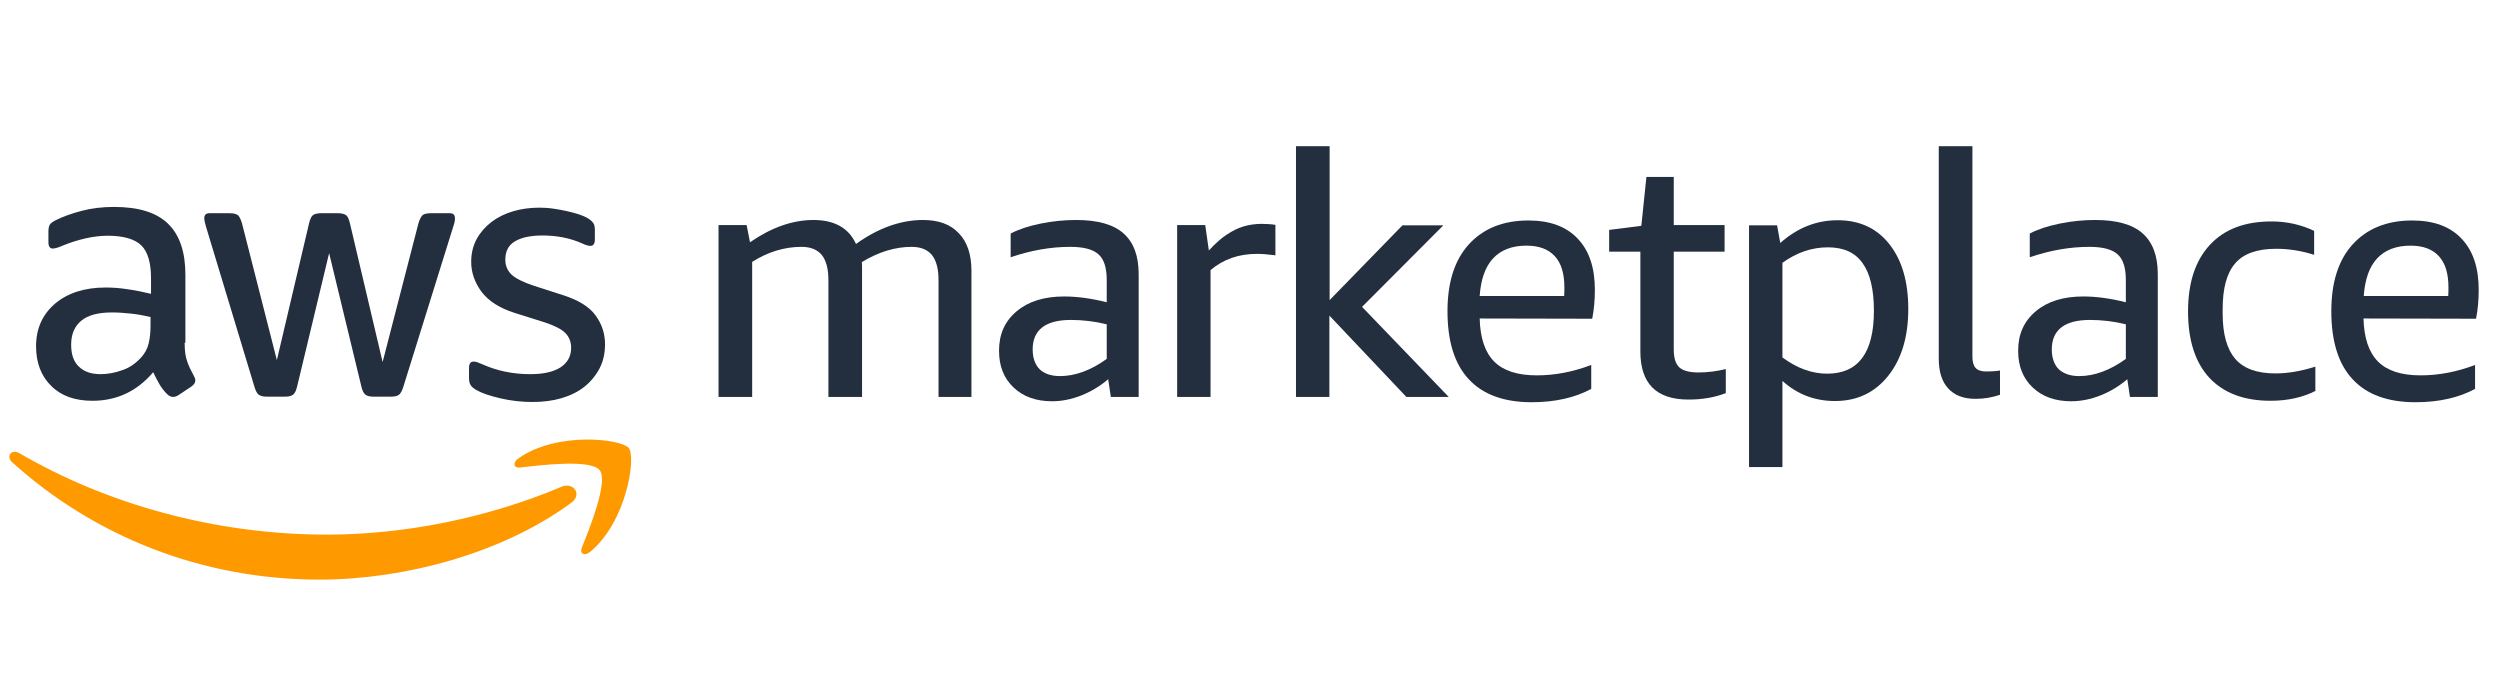 <?xml version="1.0" encoding="utf-8"?>
<!-- Generator: Adobe Illustrator 27.5.0, SVG Export Plug-In . SVG Version: 6.00 Build 0)  -->
<svg version="1.1" id="Layer_1" xmlns="http://www.w3.org/2000/svg" xmlns:xlink="http://www.w3.org/1999/xlink" x="0px" y="0px"
	 viewBox="0 0 1033 285" style="enable-background:new 0 0 1033 285;" xml:space="preserve">
<style type="text/css">
	.st0{fill:#232F3E;}
	.st1{fill:#FF9900;}
</style>
<g>
	<path class="st0" d="M387.8,164v-48.2c0-4.7-0.9-8.1-2.7-10.4c-1.8-2.2-4.6-3.4-8.4-3.4c-6.8,0-13.7,2.1-20.6,6.3
		c0.1,0.7,0.1,1.4,0.1,2.1v2.2V164h-13.9v-48.2c0-4.7-0.9-8.1-2.7-10.4c-1.8-2.2-4.6-3.4-8.4-3.4c-7.1,0-13.9,2.1-20.4,6.2V164
		h-13.9V93h11.6l1.4,7.1c9-6.2,17.7-9.2,26.2-9.2c8.7,0,14.6,3.3,17.6,9.9c9.2-6.6,18.5-9.9,27.7-9.9c6.4,0,11.4,1.8,14.8,5.5
		c3.5,3.6,5.2,8.8,5.2,15.5V164H387.8z"/>
	<path class="st0" d="M459,164l-1.1-7.3c-3.4,2.9-7.1,5.1-11.1,6.7c-4.1,1.6-8.1,2.4-12.1,2.4c-6.6,0-11.9-1.9-15.9-5.7
		s-6-8.8-6-15.2c0-6.8,2.4-12.2,7.3-16.3s11.4-6.1,19.6-6.1c5.4,0,11.3,0.8,17.6,2.4v-9.2c0-5-1.1-8.6-3.4-10.6
		c-2.3-2.1-6.2-3.1-11.7-3.1c-7.9,0-16.1,1.4-24.6,4.3v-9.8c3.4-1.8,7.5-3.1,12.3-4.1c4.9-1,9.8-1.5,14.7-1.5
		c8.9,0,15.4,1.8,19.6,5.5s6.3,9.3,6.3,16.9V164H459z M438,155.4c6.3,0,12.8-2.4,19.3-7.1V134c-4.9-1.2-9.8-1.8-14.8-1.8
		c-10.5,0-15.8,4.1-15.8,12.2c0,3.5,1,6.3,2.9,8.2C431.5,154.4,434.3,155.4,438,155.4L438,155.4z"/>
	<path class="st0" d="M486.4,164V93H498l1.5,10.5c2.6-2.8,5-5,7.3-6.5s4.5-2.7,6.9-3.4c2.3-0.7,4.9-1.1,7.6-1.1
		c1.8,0,3.7,0.1,5.7,0.4v12.6c-3-0.4-5.5-0.6-7.6-0.6c-7.5,0-13.9,2.2-19.2,6.7V164H486.4z"/>
	<path class="st0" d="M535.5,164V60.4h13.9V124l30.1-30.9h16.9l-33.6,33.7l35.8,37.2h-17.5l-31.8-33.6V164H535.5z"/>
	<path class="st0" d="M611.4,131.6c0.2,8,2.2,14,6,17.8s9.6,5.7,17.6,5.7c7.4,0,14.9-1.4,22.5-4.3v9.9c-6.7,3.6-14.9,5.5-24.6,5.5
		c-11.5,0-20.2-3.2-26-9.5c-5.9-6.3-8.8-15.7-8.8-28.1c0-11.9,2.9-21.1,8.8-27.6s14.1-9.9,24.6-9.9c8.9,0,15.7,2.5,20.4,7.5
		c4.8,5,7.1,12.1,7.1,21.2c0,4.4-0.4,8.4-1.1,11.9L611.4,131.6L611.4,131.6z M630.7,101.5c-5.9,0-10.5,1.8-13.7,5.2
		c-3.3,3.5-5.1,8.7-5.6,15.6h34.9c0.1-0.7,0.1-2,0.1-3.6c0-5.7-1.3-10-4-12.9S635.8,101.5,630.7,101.5z"/>
	<path class="st0" d="M713.2,162.4c-4.6,1.8-9.8,2.7-15.5,2.7c-13.3,0-19.9-6.6-19.9-19.9V104h-12.9v-9l13.3-1.7l2.1-20.2h11.3V93
		h21v11h-21v40.5c0,3.5,0.8,5.9,2.3,7.3s4.2,2.1,7.9,2.1c3.8,0,7.6-0.5,11.3-1.4v9.9L713.2,162.4z"/>
	<path class="st0" d="M722.7,192.9V93.1h11.6l1.3,7.3c7.1-6.3,15-9.4,23.7-9.4c9.1,0,16.2,3.3,21.4,9.9s7.8,15.5,7.8,26.8
		c0,11.5-2.8,20.7-8.3,27.6s-12.8,10.4-22,10.4c-8.4,0-15.6-2.8-21.7-8.3V193h-13.8V192.9z M755.3,102.2c-6.6,0-12.9,2.1-18.8,6.4
		v39.1c6.1,4.5,12.2,6.7,18.5,6.7c12.9,0,19.3-8.7,19.3-26c0-8.9-1.6-15.4-4.7-19.7C766.5,104.3,761.7,102.2,755.3,102.2z"/>
	<path class="st0" d="M826.4,163.1c-3.1,1.1-6.4,1.7-10.1,1.7c-4.9,0-8.7-1.4-11.3-4.3c-2.6-2.8-3.9-6.9-3.9-12.2V60.4H815v86.9
		c0,2.1,0.4,3.7,1.3,4.7s2.4,1.5,4.4,1.5c1.9,0,3.8-0.1,5.7-0.4L826.4,163.1z"/>
	<path class="st0" d="M880.1,164l-1.1-7.3c-3.4,2.9-7.1,5.1-11.1,6.7c-4.1,1.6-8.1,2.4-12.1,2.4c-6.6,0-11.9-1.9-15.9-5.7
		s-6-8.8-6-15.2c0-6.8,2.4-12.2,7.3-16.3s11.4-6.1,19.6-6.1c5.4,0,11.3,0.8,17.6,2.4v-9.2c0-5-1.1-8.6-3.4-10.6
		c-2.3-2.1-6.2-3.1-11.7-3.1c-7.9,0-16.1,1.4-24.6,4.3v-9.8c3.4-1.8,7.5-3.1,12.3-4.1c4.9-1,9.8-1.5,14.7-1.5
		c8.9,0,15.4,1.8,19.6,5.5s6.3,9.3,6.3,16.9V164H880.1z M859.1,155.4c6.3,0,12.8-2.4,19.3-7.1V134c-4.9-1.2-9.8-1.8-14.8-1.8
		c-10.5,0-15.8,4.1-15.8,12.2c0,3.5,1,6.3,2.9,8.2C852.7,154.4,855.5,155.4,859.1,155.4L859.1,155.4z"/>
	<path class="st0" d="M957,161.4c-5.4,2.8-11.7,4.2-18.8,4.2c-11,0-19.4-3.2-25.3-9.5c-5.8-6.3-8.8-15.4-8.8-27.4
		c0-11.9,3-21,9-27.5s14.5-9.7,25.5-9.7c6.3,0,12.1,1.3,17.6,3.9v9.9c-5.3-1.7-10.5-2.5-15.7-2.5c-7.8,0-13.5,2-16.9,6
		c-3.5,4-5.2,10.3-5.2,19v1.8c0,8.5,1.8,14.7,5.2,18.7c3.5,4,9,6,16.6,6c5,0,10.5-0.9,16.5-2.8v9.9H957z"/>
	<path class="st0" d="M976.6,131.6c0.2,8,2.2,14,6,17.8s9.6,5.7,17.6,5.7c7.4,0,14.9-1.4,22.5-4.3v9.9c-6.7,3.6-14.9,5.5-24.6,5.5
		c-11.5,0-20.2-3.2-26-9.5c-5.9-6.3-8.8-15.7-8.8-28.1c0-11.9,2.9-21.1,8.8-27.6s14.1-9.9,24.6-9.9c8.9,0,15.7,2.5,20.4,7.5
		c4.8,5,7.1,12.1,7.1,21.2c0,4.4-0.4,8.4-1.1,11.9L976.6,131.6L976.6,131.6z M996,101.5c-5.9,0-10.5,1.8-13.7,5.2
		c-3.3,3.5-5.1,8.7-5.6,15.6h34.9c0.1-0.7,0.1-2,0.1-3.6c0-5.7-1.3-10-4-12.9S1001.1,101.5,996,101.5L996,101.5z"/>
	<path class="st0" d="M220,166.1c-4.5,0-8.9-0.5-13.2-1.5s-7.6-2.1-9.9-3.4c-1.4-0.8-2.3-1.6-2.6-2.4c-0.4-0.8-0.5-1.6-0.5-2.4v-4.3
		c0-1.8,0.6-2.7,1.9-2.7c0.5,0,1,0.1,1.6,0.3c0.5,0.2,1.3,0.5,2.2,0.9c2.9,1.3,6,2.3,9.4,3s6.8,1,10.2,1c5.4,0,9.5-0.9,12.5-2.8
		c2.9-1.9,4.4-4.6,4.4-8.1c0-2.4-0.8-4.4-2.3-6s-4.4-3.1-8.6-4.5l-12.4-3.9c-6.3-2-10.8-4.9-13.7-8.7c-2.8-3.8-4.3-7.9-4.3-12.4
		c0-3.6,0.8-6.8,2.3-9.5s3.6-5.1,6.1-7s5.5-3.4,8.9-4.4s7-1.5,10.8-1.5c1.9,0,3.8,0.1,5.8,0.4c1.9,0.3,3.8,0.6,5.5,1
		s3.4,0.8,4.9,1.3s2.7,1,3.6,1.5c1.2,0.7,2,1.4,2.5,2.1s0.7,1.6,0.7,2.8v4c0,1.8-0.6,2.7-1.9,2.7c-0.7,0-1.8-0.3-3.3-1
		c-4.9-2.2-10.4-3.3-16.4-3.3c-4.9,0-8.7,0.8-11.4,2.4s-4,4.1-4,7.6c0,2.4,0.8,4.4,2.5,6.1c1.7,1.6,4.8,3.2,9.4,4.7l12.1,3.9
		c6.2,2,10.6,4.7,13.2,8.2s4,7.5,4,12c0,3.7-0.7,7-2.2,9.9s-3.6,5.5-6.2,7.6s-5.8,3.7-9.5,4.8S224.4,166.1,220,166.1 M110.2,163.9
		c-1.5,0-2.6-0.3-3.3-0.8s-1.3-1.7-1.8-3.4l-20-66.1c-0.5-1.7-0.7-2.8-0.7-3.4c0-1.4,0.7-2.1,2.1-2.1h8.4c1.6,0,2.7,0.3,3.4,0.8
		c0.6,0.5,1.2,1.7,1.7,3.4l14.4,56.5l13.3-56.5c0.4-1.7,0.9-2.8,1.6-3.4c0.7-0.5,1.8-0.8,3.4-0.8h6.9c1.6,0,2.7,0.3,3.4,0.8
		s1.2,1.7,1.6,3.4l13.5,57.3l14.8-57.3c0.5-1.7,1.1-2.8,1.7-3.4c0.6-0.5,1.8-0.8,3.4-0.8h7.9c1.4,0,2.1,0.7,2.1,2.1
		c0,0.4-0.1,0.8-0.1,1.3c-0.1,0.5-0.3,1.2-0.6,2.1l-20.6,66.1c-0.5,1.7-1.1,2.8-1.8,3.4c-0.7,0.5-1.8,0.8-3.3,0.8h-7.3
		c-1.6,0-2.7-0.3-3.4-0.9s-1.2-1.7-1.6-3.4l-13.3-55l-13.2,55c-0.4,1.7-0.9,2.8-1.6,3.4s-1.8,0.9-3.4,0.9H110.2z M41.6,154.6
		c2.8,0,5.7-0.5,8.8-1.6c3.1-1,5.8-2.9,8.1-5.5c1.4-1.6,2.4-3.4,2.9-5.5c0.5-2,0.8-4.5,0.8-7.4V131c-2.5-0.6-5.1-1.1-7.9-1.4
		c-2.7-0.3-5.4-0.5-8-0.5c-5.7,0-9.9,1.1-12.7,3.4s-4.2,5.6-4.2,9.9c0,4,1,7,3.1,9C34.7,153.6,37.7,154.6,41.6,154.6 M76.3,141.6
		c0,3.2,0.3,5.7,1,7.6c0.6,1.9,1.6,3.9,2.8,6.1c0.4,0.7,0.6,1.3,0.6,1.9c0,0.9-0.5,1.7-1.6,2.5l-5.4,3.6c-0.8,0.5-1.5,0.7-2.2,0.7
		c-0.9,0-1.7-0.4-2.5-1.2c-1.2-1.2-2.2-2.5-3.1-4c-0.8-1.4-1.7-3.1-2.6-5c-6.7,7.9-15.1,11.8-25.1,11.8c-7.2,0-12.9-2-17-6.1
		c-4.2-4.1-6.3-9.6-6.3-16.4c0-7.3,2.6-13.1,7.8-17.6c5.2-4.4,12.2-6.7,20.9-6.7c2.9,0,5.9,0.2,9,0.7c3.1,0.4,6.4,1.1,9.8,1.9v-6.3
		c0-6.5-1.3-11-4-13.7c-2.7-2.6-7.3-4-13.9-4c-3,0-6.1,0.4-9.2,1.1s-6.2,1.7-9.2,2.9c-1.4,0.6-2.4,1-3,1.1s-1,0.2-1.3,0.2
		c-1.2,0-1.8-0.9-1.8-2.7v-4.2c0-1.4,0.2-2.4,0.6-3s1.2-1.2,2.4-1.8c3-1.5,6.6-2.8,10.8-3.9s8.6-1.6,13.3-1.6
		c10.2,0,17.6,2.3,22.4,7c4.7,4.6,7.1,11.6,7.1,21v28.1L76.3,141.6z"/>
</g>
<path class="st1" d="M236.1,207.7c-28.1,20.8-68.9,31.8-104,31.8C82.9,239.5,38.6,221.3,5,191c-2.6-2.4-0.3-5.6,2.9-3.8
	c36.2,21.1,80.9,33.7,127.2,33.7c31.2,0,65.5-6.5,97-19.8C236.8,199.1,240.8,204.2,236.1,207.7"/>
<path class="st1" d="M247.8,194.3c-3.6-4.6-23.8-2.2-32.9-1.1c-2.7,0.3-3.2-2.1-0.7-3.8c16.1-11.3,42.5-8,45.6-4.3
	c3.1,3.8-0.8,30.3-15.9,42.9c-2.3,1.9-4.5,0.9-3.5-1.7C243.8,217.9,251.4,198.9,247.8,194.3"/>
</svg>
